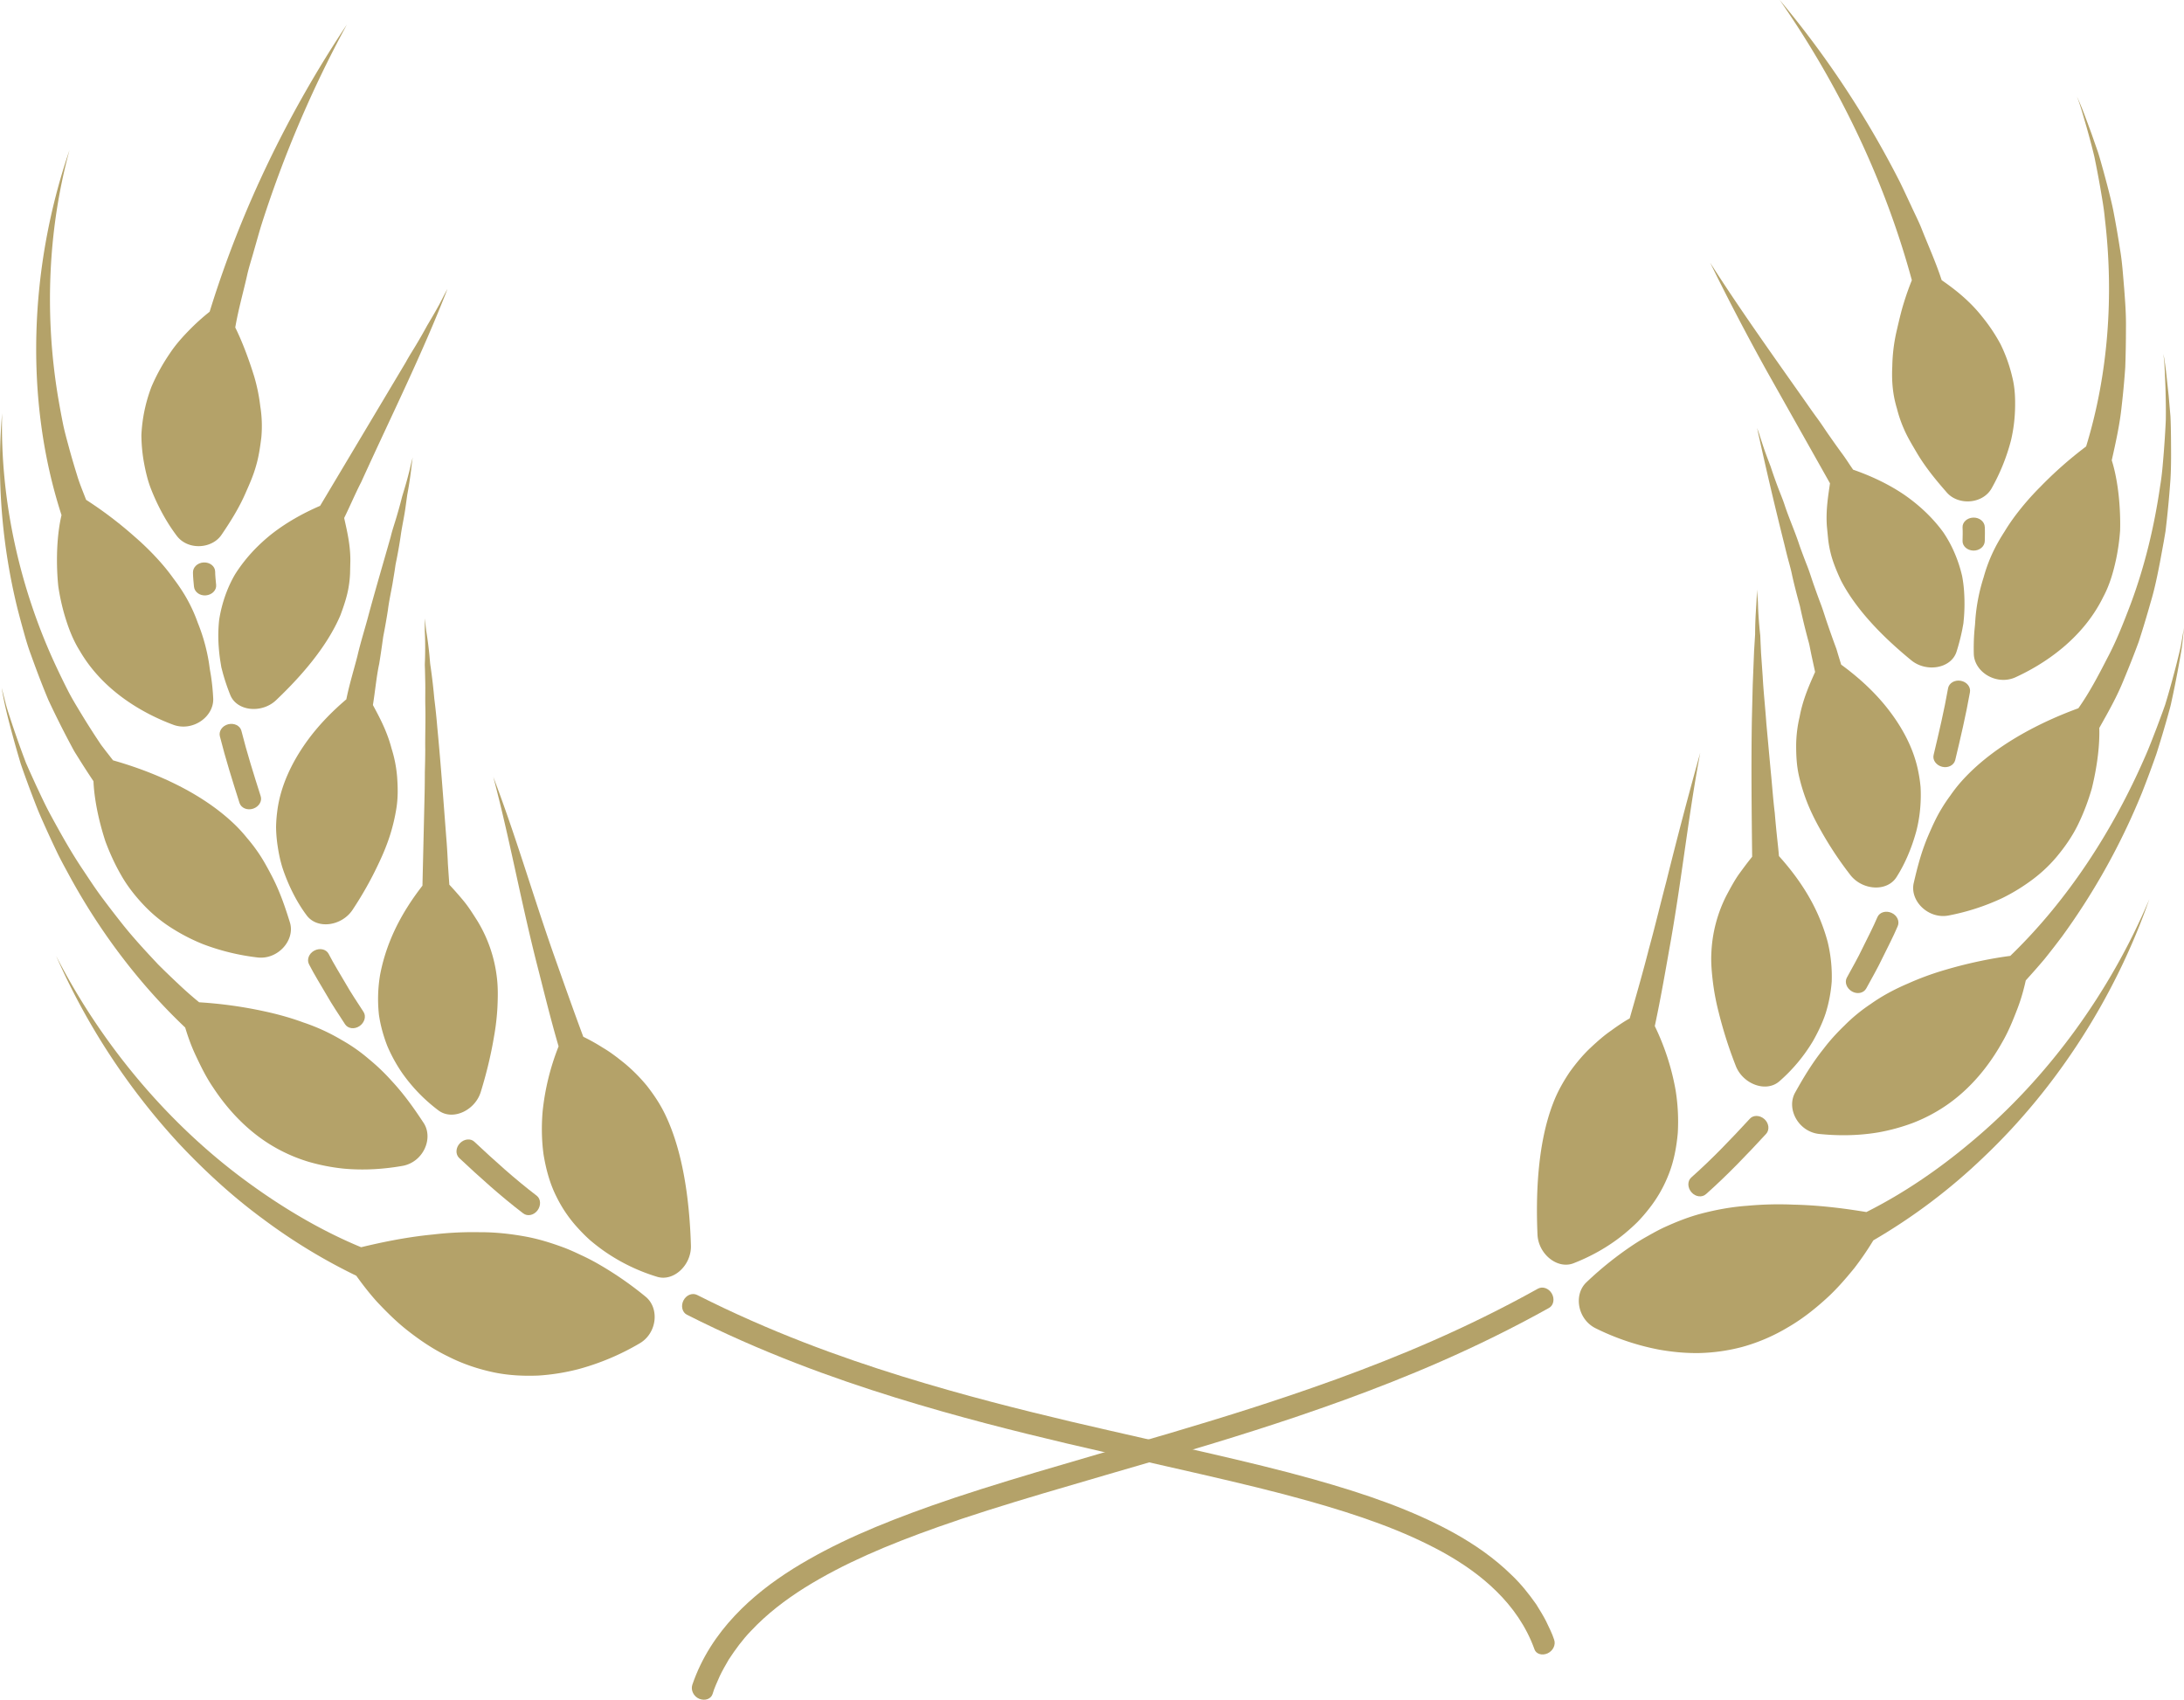 <svg xmlns="http://www.w3.org/2000/svg" viewBox="1088.281 591.478 130.439 101.518">
  <g data-name="Group 104">
    <g fill="#b4a269" fill-rule="evenodd" clip-path="url(&quot;#a&quot;)" data-name="Group 103" transform="translate(1088.28 591.478)">
      <path d="M33.363 62.494a14.583 14.583 0 0 0-.955 3.903c-.067.8-.063 1.66.054 2.539.139.853.37 1.75.788 2.566a7.88 7.88 0 0 0 1.253 1.83c.241.265.491.518.752.75.265.224.536.433.809.627a11.219 11.219 0 0 0 3.163 1.542c.502.162 1.026-.013 1.416-.379.39-.363.642-.908.623-1.486-.065-2.152-.35-5.302-1.497-7.734-.323-.696-.722-1.274-1.128-1.797a10.063 10.063 0 0 0-1.312-1.326c-.456-.37-.89-.703-1.329-.957a11.453 11.453 0 0 0-1.162-.65c-.654-1.756-1.243-3.442-1.82-5.068-1.244-3.563-2.233-6.988-3.555-10.45.951 3.576 1.601 7.183 2.557 10.993.42 1.625.83 3.345 1.343 5.097" data-name="Path 672"/>
      <path d="M38.573 77.457a20.586 20.586 0 0 0-2.958-2.033 12.546 12.546 0 0 0-.93-.472c-.32-.153-.649-.303-.994-.435-.695-.257-1.422-.493-2.213-.646-.956-.18-1.9-.282-2.858-.277a20.323 20.323 0 0 0-2.753.137c-1.738.166-3.316.525-4.298.76-2.264-.933-4.498-2.24-6.533-3.708-4.848-3.473-8.927-8.308-11.683-13.69a40.756 40.756 0 0 0 7.339 11.212c1.546 1.643 3.202 3.164 4.994 4.481a34.206 34.206 0 0 0 5.593 3.408c.328.455.741 1.007 1.257 1.577.527.555 1.129 1.17 1.842 1.723.71.555 1.501 1.095 2.381 1.519.869.444 1.825.768 2.82.97.88.174 1.753.206 2.58.173a12.784 12.784 0 0 0 2.366-.377 14.783 14.783 0 0 0 3.692-1.554c.516-.305.809-.83.872-1.359.06-.526-.103-1.062-.516-1.409" data-name="Path 673"/>
      <path d="M25.232 52.898c-.54.692-1.313 1.795-1.87 3.135a11.08 11.08 0 0 0-.659 2.182 8.733 8.733 0 0 0-.07 2.394c.095.653.272 1.277.5 1.863a9.32 9.32 0 0 0 .873 1.593 9.945 9.945 0 0 0 2.164 2.242c.858.664 2.226.01 2.553-1.117.288-.933.578-2.056.775-3.232a14.38 14.38 0 0 0 .212-1.791c.028-.594.04-1.206-.033-1.781a8.33 8.33 0 0 0-1.15-3.363c-.285-.45-.557-.884-.859-1.242a21.3 21.3 0 0 0-.831-.943l-.085-1.234a43.392 43.392 0 0 0-.07-1.23c-.184-2.346-.343-4.647-.564-6.937a37.432 37.432 0 0 0-.179-1.715 34.356 34.356 0 0 0-.195-1.723c-.018-.14-.045-.29-.057-.42l-.033-.383a21.554 21.554 0 0 0-.196-1.51c-.035-.25-.051-.505-.085-.756.002.203.001.407-.003.612 0 .204.016.405.019.61.01.407.007.818-.005 1.235l-.012.314.012.345.015.697c.01.464-.006.942.004 1.404.024.858-.016 1.756-.004 2.622-.002.439-.01.882-.024 1.33-.002.439-.004.879-.015 1.327l-.128 5.472" data-name="Path 674"/>
      <path d="M16.376 68.5a9.71 9.71 0 0 0 2.069.893 11.77 11.77 0 0 0 2.063.402c1.344.128 2.587.006 3.56-.167 1.204-.235 1.825-1.616 1.248-2.54-.494-.75-1.114-1.663-1.925-2.533a12.083 12.083 0 0 0-1.34-1.285 9.975 9.975 0 0 0-1.64-1.153 11.823 11.823 0 0 0-2.303-1.054c-.775-.286-1.568-.5-2.336-.665a25.774 25.774 0 0 0-3.877-.536 22.118 22.118 0 0 1-1.242-1.095 49.481 49.481 0 0 1-1.21-1.168c-.757-.808-1.533-1.643-2.208-2.505a65.745 65.745 0 0 1-1.176-1.533c-.386-.52-.732-1.053-1.092-1.593-.728-1.079-1.348-2.196-1.969-3.34-.308-.571-.572-1.15-.849-1.735l-.401-.883-.196-.446-.183-.487A61.427 61.427 0 0 1 .676 43.1c-.107-.333-.223-.666-.316-1.004L.1 41.078c.164 1.023.43 2.027.704 3.025.137.499.28.995.428 1.49.155.464.319.907.484 1.358.167.449.338.895.513 1.339.178.444.382.886.578 1.324.2.438.403.874.61 1.306.207.432.446.86.674 1.284 1.836 3.395 4.196 6.539 6.97 9.166.146.483.34 1.056.628 1.666.287.61.607 1.281 1.053 1.933.866 1.314 2.07 2.63 3.633 3.53" data-name="Path 675"/>
      <path d="M20.686 41.768c-.658.558-1.61 1.45-2.417 2.593-.806 1.14-1.525 2.56-1.712 4.118a8.196 8.196 0 0 0-.068.937c.005.304.028.605.064.9.078.589.193 1.163.377 1.687.368 1.05.862 1.965 1.37 2.645.631.885 2.126.67 2.771-.328a21.358 21.358 0 0 0 1.556-2.773c.25-.524.474-1.066.653-1.617.176-.55.31-1.108.4-1.685.102-.666.08-1.277.036-1.878a7.66 7.66 0 0 0-.333-1.673c-.275-1.06-.76-1.93-1.11-2.586.137-.844.213-1.712.375-2.46.091-.548.166-1.086.24-1.618.105-.538.199-1.068.28-1.59.065-.521.18-1.045.273-1.56l.127-.77.056-.382.077-.383c.1-.51.186-1.015.256-1.518.08-.503.191-1.007.26-1.507l.104-.75a23.478 23.478 0 0 0 .233-1.503c.03-.251.053-.502.1-.753l-.084.295-.066.295c-.046.197-.095.394-.148.59-.102.394-.226.79-.343 1.185-.098.394-.208.79-.326 1.188-.117.398-.259.8-.353 1.2-.426 1.505-.884 3.051-1.317 4.651-.208.799-.476 1.623-.666 2.449-.211.832-.477 1.671-.665 2.6" data-name="Path 676"/>
      <path d="M8.728 54.202a8.607 8.607 0 0 0 1.635 1.295c.576.36 1.165.652 1.745.887a13.54 13.54 0 0 0 3.287.802c1.203.133 2.228-1.021 1.929-2.066-.256-.823-.576-1.822-1.1-2.822-.262-.5-.539-1.016-.894-1.512a9.676 9.676 0 0 0-.573-.734 9.128 9.128 0 0 0-.64-.714c-2.298-2.273-5.6-3.425-7.364-3.926l-.477-.613-.237-.312-.224-.337a48.416 48.416 0 0 1-.882-1.388c-.284-.472-.582-.95-.836-1.438a48.17 48.17 0 0 1-.724-1.48C1.218 35.255-.003 29.967.127 24.68a36.127 36.127 0 0 0 .914 11.654c.121.472.247.942.378 1.407.128.466.265.928.437 1.384.327.912.668 1.81 1.036 2.687a56.9 56.9 0 0 0 1.273 2.553c.111.204.218.421.336.61l.356.568c.239.377.481.749.727 1.116.036.936.265 2.217.708 3.58.25.677.564 1.374.955 2.05.384.677.904 1.325 1.48 1.914" data-name="Path 677"/>
      <path d="M19.12 30.211c-.77.332-1.892.887-2.953 1.73-.518.42-1.03.91-1.49 1.476-.23.283-.447.583-.647.902a7.363 7.363 0 0 0-.483 1.004 8.095 8.095 0 0 0-.458 1.71 8.86 8.86 0 0 0-.02 1.66c.02.268.051.53.09.783l.061.376.094.358c.13.469.281.9.434 1.282.391 1.007 1.92 1.136 2.763.307 1.332-1.269 2.973-3.066 3.818-5.046.214-.574.405-1.144.493-1.689.047-.272.074-.54.086-.801l.018-.769c.006-1-.226-1.89-.369-2.558.359-.728.655-1.44 1.02-2.148 1.816-3.994 3.652-7.675 5.149-11.528-.211.362-.376.734-.583 1.096-.2.364-.415.724-.629 1.085-.197.364-.404.726-.62 1.088-.211.363-.452.722-.648 1.09L19.12 30.21" data-name="Path 678"/>
      <path d="M8.482 25.487a8.88 8.88 0 0 0-.036.5 9.79 9.79 0 0 0 .122 1.464c.109.631.242 1.23.467 1.791.445 1.121.995 2.066 1.536 2.776.672.866 2.11.763 2.67-.091.482-.708 1.05-1.59 1.465-2.57.22-.49.442-1.007.591-1.546.158-.538.24-1.101.312-1.683a7.454 7.454 0 0 0-.064-1.869 10.624 10.624 0 0 0-.359-1.764c-.351-1.134-.746-2.152-1.134-2.936.176-1.036.464-2.047.698-3.073.11-.515.281-1.013.419-1.521.148-.505.285-1.015.44-1.519a69.176 69.176 0 0 1 5.11-11.982c-3.497 5.263-6.306 11.024-8.197 17.154-.31.245-.697.577-1.114.993-.413.417-.88.913-1.268 1.503-.4.586-.78 1.253-1.092 1.986a9.296 9.296 0 0 0-.566 2.387" data-name="Path 679"/>
      <path d="M4.783 38.901c1.436 2.446 3.877 3.763 5.596 4.397 1.146.4 2.399-.49 2.356-1.58a13.11 13.11 0 0 0-.137-1.37l-.063-.37-.054-.382a11.057 11.057 0 0 0-.67-2.406 9.205 9.205 0 0 0-.776-1.65 10.77 10.77 0 0 0-.668-.98 11.736 11.736 0 0 0-.715-.907A16.266 16.266 0 0 0 8.05 32.06a23.722 23.722 0 0 0-2.906-2.208c-.185-.483-.396-.98-.543-1.48a47.694 47.694 0 0 1-.45-1.528c-.137-.514-.289-1.038-.393-1.558-.104-.52-.2-1.04-.288-1.561-.8-4.8-.633-9.929.682-14.764-2.4 7.016-2.713 14.91-.477 21.805-.223.935-.329 2.242-.24 3.69.012.18.027.363.046.548a12.94 12.94 0 0 0 .362 1.685c.221.753.494 1.506.941 2.211" data-name="Path 680"/>
      <path d="M41.03 78.525c4.474 2.26 8.67 3.772 12.452 4.947 3.786 1.172 7.173 2.013 10.194 2.73 6.048 1.414 10.643 2.365 14.424 3.429 3.102.873 5.725 1.787 8.072 3.075 1.167.648 2.257 1.4 3.201 2.332.948.93 1.782 2.087 2.279 3.481.095.262.442.376.77.232s.51-.511.4-.818c-.123-.39-.314-.744-.48-1.103-.178-.352-.39-.682-.59-1.01-.443-.63-.913-1.218-1.45-1.73-1.057-1.041-2.244-1.854-3.486-2.545-2.498-1.37-5.203-2.303-8.36-3.193-3.84-1.08-8.457-2.035-14.478-3.442-3.007-.714-6.367-1.55-10.107-2.708-3.736-1.16-7.864-2.65-12.244-4.864l-.007-.003c-.28-.13-.63.009-.799.334-.167.323-.078.715.21.856" data-name="Path 681"/>
      <path d="M31.244 72.465c.251.199.633.125.857-.17.22-.29.203-.684-.04-.876-1.306-.997-2.524-2.099-3.72-3.22-.22-.219-.606-.186-.864.074-.259.26-.285.655-.058.882 1.23 1.153 2.484 2.286 3.825 3.31" data-name="Path 682"/>
      <path d="M20.605 61.17c.175.27.563.32.866.115.304-.206.412-.585.243-.846-.365-.57-.747-1.127-1.08-1.716-.34-.585-.7-1.157-1.009-1.76-.147-.274-.529-.358-.853-.186-.324.172-.463.54-.311.824.316.618.687 1.206 1.035 1.806.342.604.734 1.178 1.11 1.762" data-name="Path 683"/>
      <path d="M14.307 47.963c.105.303.471.452.818.333s.545-.454.443-.75c-.41-1.292-.82-2.587-1.151-3.903-.08-.303-.433-.475-.789-.385-.355.09-.576.415-.494.724.338 1.341.754 2.662 1.173 3.98" data-name="Path 684"/>
      <path d="M11.587 35.04c.03.32.35.552.716.519.365-.034.637-.312.607-.622-.025-.27-.056-.54-.06-.811-.011-.311-.318-.55-.684-.533-.366.016-.653.29-.64.612.003.279.035.557.06.834" data-name="Path 685"/>
      <path d="M111.47 72.39c-.997-.163-2.596-.404-4.34-.441a20.292 20.292 0 0 0-2.753.065c-.954.066-1.887.237-2.826.485-.777.21-1.485.5-2.16.807-.334.157-.651.33-.959.507-.312.17-.61.352-.893.54a20.59 20.59 0 0 0-2.8 2.243c-.387.376-.51.923-.411 1.443.101.523.432 1.025.969 1.292a14.78 14.78 0 0 0 3.796 1.278c.749.132 1.554.216 2.388.203a11.036 11.036 0 0 0 2.56-.361 11 11 0 0 0 2.735-1.171c.844-.486 1.592-1.08 2.26-1.685.67-.6 1.224-1.257 1.709-1.849a17.78 17.78 0 0 0 1.14-1.664 34.65 34.65 0 0 0 6.59-4.972c4.455-4.225 7.89-9.667 9.895-15.405-2.353 5.569-6.066 10.69-10.647 14.509-1.954 1.643-4.044 3.067-6.252 4.176" data-name="Path 686"/>
      <path d="M93.997 75.442c.903-.352 2.01-.916 3.042-1.77.258-.214.513-.442.76-.686.244-.25.475-.52.696-.803a7.88 7.88 0 0 0 1.116-1.916c.356-.846.522-1.759.597-2.62a11.814 11.814 0 0 0-.133-2.54 14.6 14.6 0 0 0-1.242-3.823c.38-1.769.68-3.55.97-5.174.674-3.87 1.057-7.515 1.744-11.151a276.15 276.15 0 0 0-2.037 7.738c-.342 1.29-.656 2.621-1.026 3.961-.346 1.359-.74 2.731-1.15 4.166-.333.186-.708.436-1.113.733-.419.285-.829.65-1.258 1.052-.426.404-.827.884-1.213 1.42-.369.552-.725 1.16-.996 1.879-.966 2.51-1.02 5.672-.927 7.823.024.577.316 1.103.73 1.436.416.337.952.473 1.44.275" data-name="Path 687"/>
      <path d="M120.063 57.092c-.95.122-2.323.376-3.83.818a17.21 17.21 0 0 0-2.284.834c-.775.33-1.53.729-2.223 1.222a9.982 9.982 0 0 0-1.55 1.27c-.463.446-.884.906-1.243 1.38-.745.927-1.296 1.882-1.734 2.667-.507.964.214 2.296 1.43 2.441.984.102 2.233.133 3.564-.093a11.785 11.785 0 0 0 2.028-.553 9.704 9.704 0 0 0 1.998-1.043c1.486-1.01 2.59-2.403 3.356-3.773.397-.68.667-1.372.91-2 .242-.627.395-1.212.505-1.706.377-.417.755-.842 1.12-1.276.352-.438.698-.884 1.04-1.339a40.485 40.485 0 0 0 4.79-8.62c.299-.762.587-1.533.858-2.311.247-.776.48-1.558.7-2.346.054-.2.111-.388.16-.6l.139-.646a62.728 62.728 0 0 0 .491-2.606c.067-.437.104-.877.15-1.318l-.179 1.04c-.068.344-.16.685-.242 1.025a59.518 59.518 0 0 1-.55 2.024l-.149.5-.164.459-.338.909c-.235.604-.456 1.2-.722 1.793-1.93 4.42-4.623 8.558-8.031 11.848" data-name="Path 688"/>
      <path d="M102.212 56.924c-.032.58.026 1.189.098 1.779a14.5 14.5 0 0 0 .342 1.77 25.51 25.51 0 0 0 1.01 3.167c.41 1.1 1.822 1.652 2.628.927a9.953 9.953 0 0 0 1.995-2.395c.287-.51.557-1.058.753-1.652a8.521 8.521 0 0 0 .362-1.895 8.732 8.732 0 0 0-.245-2.38 11.145 11.145 0 0 0-.814-2.125c-.653-1.294-1.504-2.338-2.093-2.99-.032-.424-.087-.863-.13-1.295a60.043 60.043 0 0 1-.119-1.28c-.107-.866-.159-1.69-.243-2.51l-.26-2.836c-.063-.928-.17-1.88-.218-2.801l-.098-1.4-.033-.695-.013-.345-.033-.311a23.63 23.63 0 0 1-.092-1.23c-.012-.203-.01-.405-.026-.608l-.052-.608c-.002.595-.061 1.183-.086 1.778-.012.298-.02.597-.02.898l-.062 1.004-.081 2.024-.05 2.023c-.046 2.699-.017 5.41.016 8.233-.231.28-.486.623-.762 1.001-.275.38-.517.833-.77 1.305a8.331 8.331 0 0 0-.904 3.447" data-name="Path 689"/>
      <path d="M124.13 42.302c-1.72.627-4.936 2.019-7.064 4.458a9.1 9.1 0 0 0-.585.76 9.39 9.39 0 0 0-.518.773c-.318.52-.556 1.056-.78 1.574-.45 1.035-.695 2.055-.89 2.894-.222 1.064.885 2.14 2.074 1.92a13.53 13.53 0 0 0 3.22-1.042 11.327 11.327 0 0 0 1.675-1.012 8.61 8.61 0 0 0 1.536-1.411c.53-.628 1-1.31 1.333-2.01.34-.701.602-1.417.802-2.109.343-1.387.48-2.68.447-3.617.519-.928 1.041-1.83 1.47-2.898.308-.742.61-1.497.89-2.264.249-.77.485-1.553.708-2.345.24-.793.401-1.596.559-2.407l.225-1.224.105-.616.071-.616c.09-.824.166-1.654.224-2.489.049-.832.036-1.663.031-2.5-.007-.417-.011-.837-.032-1.254l-.108-1.244-.133-1.245c-.048-.415-.098-.83-.18-1.237l.054.493.027.497.041.994c.019.663.034 1.32.021 1.978a60.85 60.85 0 0 1-.125 1.975c-.054.655-.102 1.303-.213 1.953-.35 2.424-.922 4.795-1.758 7.038-.427 1.121-.851 2.215-1.41 3.261-.536 1.047-1.083 2.08-1.717 2.972" data-name="Path 690"/>
      <path d="M107.45 46.371c.132.568.306 1.116.522 1.651.218.536.483 1.06.77 1.565a21.337 21.337 0 0 0 1.754 2.651c.717.948 2.224 1.053 2.788.125.457-.716.883-1.665 1.173-2.739a8.485 8.485 0 0 0 .252-1.71 8.572 8.572 0 0 0-.002-.903 8.19 8.19 0 0 0-.137-.93c-.3-1.537-1.12-2.9-2.005-3.977-.888-1.079-1.902-1.899-2.6-2.408l-.191-.624-.092-.311-.109-.295a56.896 56.896 0 0 1-.412-1.166c-.136-.384-.245-.76-.382-1.136a42.431 42.431 0 0 1-.404-1.105c-.154-.42-.271-.831-.433-1.243-.162-.412-.315-.82-.46-1.223-.26-.806-.619-1.603-.88-2.387-.125-.392-.296-.782-.44-1.171a26.911 26.911 0 0 1-.407-1.161c-.145-.386-.295-.77-.425-1.154l-.191-.577-.09-.288-.105-.288a228.3 228.3 0 0 0 1.642 7c.07.296.144.595.224.894.083.3.167.602.226.903.135.604.295 1.216.466 1.837.13.617.281 1.243.45 1.882.04.162.092.314.125.487l.104.518.227 1.046c-.3.68-.721 1.584-.921 2.662a7.7 7.7 0 0 0-.211 1.698c0 .606.022 1.218.174 1.877" data-name="Path 691"/>
      <path d="M124.593 26.665a23.665 23.665 0 0 0-2.738 2.416 16.26 16.26 0 0 0-1.484 1.706c-.23.308-.448.627-.647.958-.214.331-.417.674-.595 1.028a9.2 9.2 0 0 0-.654 1.702 11.015 11.015 0 0 0-.49 2.449l-.027.385-.036.374c-.039.49-.046.954-.036 1.375.037 1.092 1.352 1.888 2.466 1.404 1.668-.759 4.005-2.25 5.258-4.795.394-.734.61-1.503.775-2.268a12.889 12.889 0 0 0 .238-1.701c.006-.185.008-.368.006-.549-.016-1.446-.213-2.74-.504-3.658.237-1.058.481-2.145.592-3.231a50.38 50.38 0 0 0 .215-2.33 65.17 65.17 0 0 0 .041-2.345c.013-.793-.047-1.57-.106-2.358-.069-.782-.116-1.583-.251-2.356-.12-.78-.256-1.56-.407-2.34-.164-.775-.37-1.536-.577-2.302-.107-.38-.21-.765-.33-1.142l-.391-1.118c-.275-.74-.537-1.492-.866-2.207.227.582.388 1.198.567 1.798.17.604.334 1.206.478 1.814.127.616.244 1.231.352 1.845.103.616.216 1.221.272 1.846.55 4.631.19 9.338-1.12 13.6" data-name="Path 692"/>
      <path d="M113.184 23.987c.033.14.07.28.112.416a7.53 7.53 0 0 0 .407 1.194c.216.51.513.99.781 1.449.54.914 1.221 1.718 1.783 2.361.668.78 2.108.718 2.667-.213a11.95 11.95 0 0 0 1.177-2.908 9.313 9.313 0 0 0 .237-1.813c.02-.63.001-1.287-.16-1.932a9.2 9.2 0 0 0-.702-1.978 10.344 10.344 0 0 0-1.095-1.64c-.77-.985-1.71-1.698-2.424-2.19-.33-1.019-.77-1.996-1.165-2.987-.19-.498-.44-.972-.66-1.458-.228-.481-.447-.966-.684-1.443A57.58 57.58 0 0 0 106.294 0c3.559 5.118 6.281 10.803 7.892 16.735-.146.364-.319.83-.482 1.362-.167.533-.3 1.127-.45 1.77a10.165 10.165 0 0 0-.236 2.007c-.035.694-.002 1.404.166 2.113" data-name="Path 693"/>
      <path d="M109.949 34.664c.988 1.913 2.756 3.585 4.178 4.752.9.765 2.416.525 2.733-.509.124-.392.242-.833.338-1.31l.067-.364.035-.379c.02-.256.03-.52.03-.788 0-.536-.033-1.094-.14-1.654a8.101 8.101 0 0 0-.582-1.672 7.371 7.371 0 0 0-.555-.964 8.916 8.916 0 0 0-.71-.851c-.5-.53-1.046-.982-1.593-1.363-1.117-.762-2.276-1.234-3.07-1.509-.24-.337-.443-.676-.697-1.01a55.747 55.747 0 0 1-.712-1c-.236-.331-.442-.661-.679-.984a43.662 43.662 0 0 1-.682-.957c-2.043-2.902-3.99-5.623-5.77-8.41a146.08 146.08 0 0 0 3.395 6.493l3.762 6.681c-.094.676-.26 1.583-.184 2.582l.075.767c.03.26.077.526.143.796.128.538.361 1.094.618 1.653" data-name="Path 694"/>
      <path d="M91.856 76.966c-4.31 2.4-8.367 4.07-12.042 5.409-3.68 1.335-6.986 2.344-9.947 3.224-5.928 1.741-10.477 3-14.26 4.34-3.109 1.105-5.769 2.22-8.246 3.76-1.231.775-2.417 1.671-3.484 2.81-1.06 1.13-1.972 2.487-2.528 4.119-.104.313.078.7.42.836.344.136.694.006.79-.286.107-.378.283-.725.43-1.074.162-.344.355-.667.537-.987.404-.617.834-1.2 1.323-1.705.963-1.027 2.058-1.859 3.22-2.59 2.336-1.452 4.92-2.545 7.98-3.63 3.722-1.32 8.247-2.573 14.198-4.32 2.973-.884 6.303-1.9 10.026-3.251 3.717-1.355 7.839-3.05 12.237-5.5l.007-.004c.277-.155.346-.546.165-.859-.185-.319-.55-.441-.826-.292" data-name="Path 695"/>
      <path d="M101.004 70.332c-.23.211-.219.607.022.88.244.277.632.322.87.104 1.27-1.127 2.444-2.357 3.595-3.605.21-.245.157-.638-.12-.879-.277-.24-.666-.243-.87-.006-1.119 1.213-2.26 2.41-3.497 3.506" data-name="Path 696"/>
      <path d="M110.304 58.388c-.15.273-.013.643.304.826.318.183.7.103.855-.18.331-.61.68-1.21.977-1.838.304-.624.63-1.238.9-1.877.131-.294-.035-.651-.37-.799-.336-.148-.711-.036-.838.249-.263.623-.581 1.22-.877 1.828-.289.612-.629 1.196-.95 1.79" data-name="Path 697"/>
      <path d="M115.488 45.08c-.08.301.142.621.497.714.354.093.708-.082.79-.392.322-1.346.64-2.694.88-4.056.059-.314-.186-.621-.547-.685-.36-.065-.7.133-.758.44-.235 1.338-.548 2.659-.862 3.978" data-name="Path 698"/>
      <path d="M117.214 32.31c-.007.31.285.568.652.575.366.006.669-.25.676-.571.005-.279.016-.558 0-.837-.011-.321-.318-.573-.684-.563-.367.01-.655.27-.644.582.017.27.006.542 0 .813" data-name="Path 699"/>
    </g>
  </g>
  <defs>
    <clipPath id="a">
      <path d="M0 0h130.439v101.518H0V0z" data-name="Rectangle 116"/>
    </clipPath>
  </defs>
</svg>
